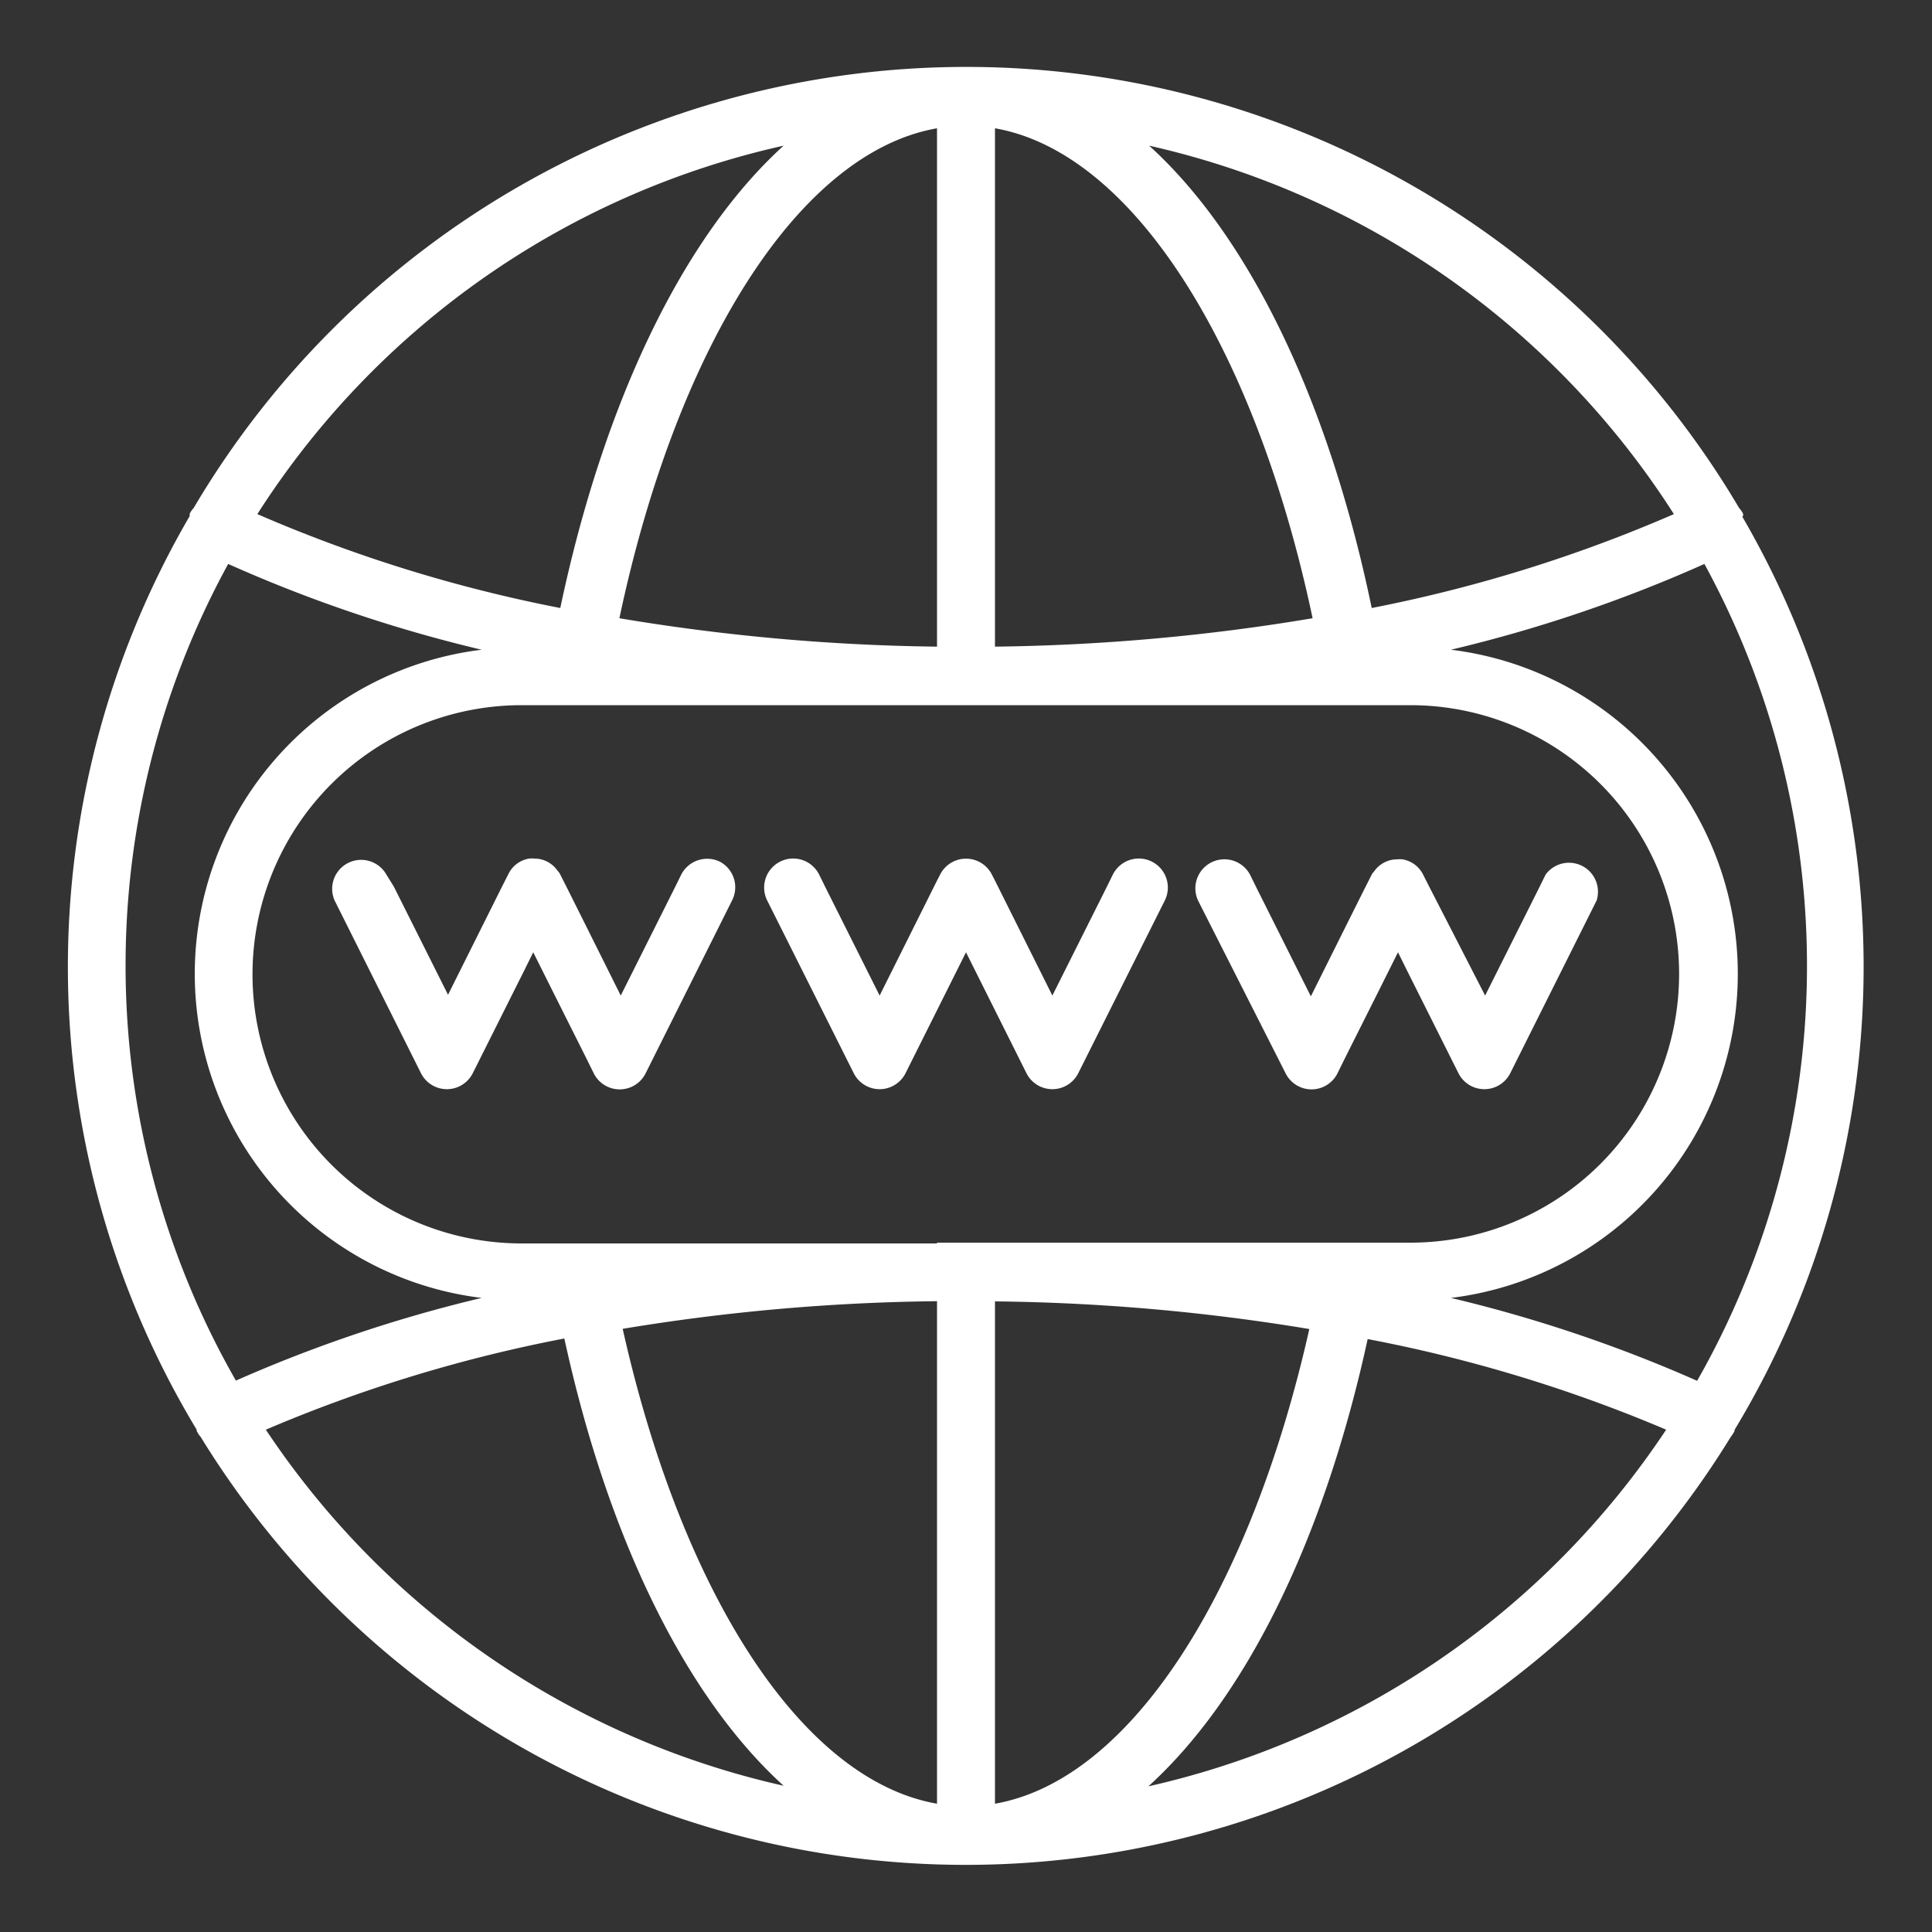 <svg id="internet" viewBox="0 0 100 100" xmlns="http://www.w3.org/2000/svg">
  <rect x="0" y="0" width="100" height="100" fill="#333333" stroke="none"/>
  <g class="color000000 svgShape" fill="#ffffff">
    <path class="color000000 svgShape" fill="#ffffff" d="M90.22,26.71a.56.56,0,0,0,0-.12,1.15,1.15,0,0,0-.2-.29,46.45,46.45,0,0,0-80,0,1.15,1.15,0,0,0-.2.29.56.56,0,0,0,0,.12A46.35,46.35,0,0,0,10.18,74a.14.14,0,0,0,0,.06,1.36,1.36,0,0,0,.21.32,46.47,46.47,0,0,0,79.19,0,2,2,0,0,0,.2-.31.14.14,0,0,0,0-.06,46.35,46.35,0,0,0,.4-47.27Zm-3.58-.1A75.44,75.44,0,0,1,71,31.47c-2.22-10.7-6.33-19.22-11.52-23.93A43.58,43.58,0,0,1,86.64,26.61ZM51.5,6.64C58.7,7.9,65,18.08,67.94,32A106.58,106.58,0,0,1,51.5,33.47Zm-3,0V33.47A106.58,106.58,0,0,1,32.06,32C35,18.08,41.3,7.9,48.5,6.64Zm-7.94.9C35.37,12.25,31.26,20.77,29,31.47a75.44,75.44,0,0,1-15.68-4.86A43.55,43.55,0,0,1,40.56,7.54ZM6.5,50a43.3,43.3,0,0,1,5.31-20.81,73.89,73.89,0,0,0,13.12,4.44,16.9,16.9,0,0,0,0,33.55,73.52,73.52,0,0,0-12.72,4.28A43.23,43.23,0,0,1,6.5,50Zm7.26,24a75.67,75.67,0,0,1,15.45-4.72c2.25,10.33,6.28,18.55,11.35,23.15A43.66,43.66,0,0,1,13.76,74ZM48.5,93.36c-7.07-1.24-13.23-11-16.27-24.58A105.86,105.86,0,0,1,48.5,67.35Zm0-29H27A13.91,13.91,0,0,1,27,36.5H73a13.91,13.91,0,0,1,0,27.82H48.5Zm3,29v-26a105.86,105.86,0,0,1,16.27,1.43C64.73,82.31,58.57,92.12,51.5,93.36Zm7.94-.9c5.07-4.6,9.1-12.82,11.35-23.15A75.67,75.67,0,0,1,86.24,74,43.66,43.66,0,0,1,59.44,92.46Zm28.38-21A73.52,73.52,0,0,0,75.1,67.18a16.9,16.9,0,0,0,0-33.55,73.89,73.89,0,0,0,13.12-4.44,43.41,43.41,0,0,1-.37,42.27Z"></path>
    <path class="color000000 svgShape" fill="#ffffff" d="M37.26 44.6a1.51 1.51 0 0 0-2 .67l-.33.67-2.8 5.59-1.87-3.75-.92-1.84L29 45.27a.72.72 0 0 0-.14-.2 1.45 1.45 0 0 0-1.2-.63 1.26 1.26 0 0 0-.27 0 1.45 1.45 0 0 0-1.07.79l-.34.67-2.79 5.59-2.8-5.59L20 45.27a1.5 1.5 0 0 0-2.68 1.34l4.47 8.94a1.5 1.5 0 0 0 2.68 0l2.71-5.41.42-.85 1.09 2.18 1.61 3.21.43.87a1.5 1.5 0 0 0 2.69 0l4.47-8.94A1.5 1.5 0 0 0 37.26 44.6zM53.13 55.55a1.5 1.5 0 0 0 2.68 0l4.48-8.94a1.5 1.5 0 0 0-2.69-1.34l-.33.67-2.8 5.59-2.79-5.59-.18-.36-.16-.31a1.5 1.5 0 0 0-2.68 0l-.16.31-.18.36-2.79 5.59-2.8-5.59-.33-.67a1.5 1.5 0 0 0-2.69 1.34l4.48 8.94a1.5 1.5 0 0 0 2.68 0l1.63-3.26 1.5-3 1.5 3zM66.54 55.55a1.5 1.5 0 0 0 2.69 0l.43-.87 1.61-3.21 1.09-2.18.42.85 2.71 5.41a1.5 1.5 0 0 0 2.68 0l4.47-8.94A1.5 1.5 0 0 0 80 45.27l-.33.67-2.8 5.59L74 45.94l-.34-.67a1.45 1.45 0 0 0-1.07-.79 1.26 1.26 0 0 0-.27 0 1.45 1.45 0 0 0-1.2.63.72.72 0 0 0-.14.2l-.34.67-.92 1.84-1.87 3.75-2.8-5.59-.33-.67a1.5 1.5 0 0 0-2.69 1.34z"></path>
  </g>
</svg>

